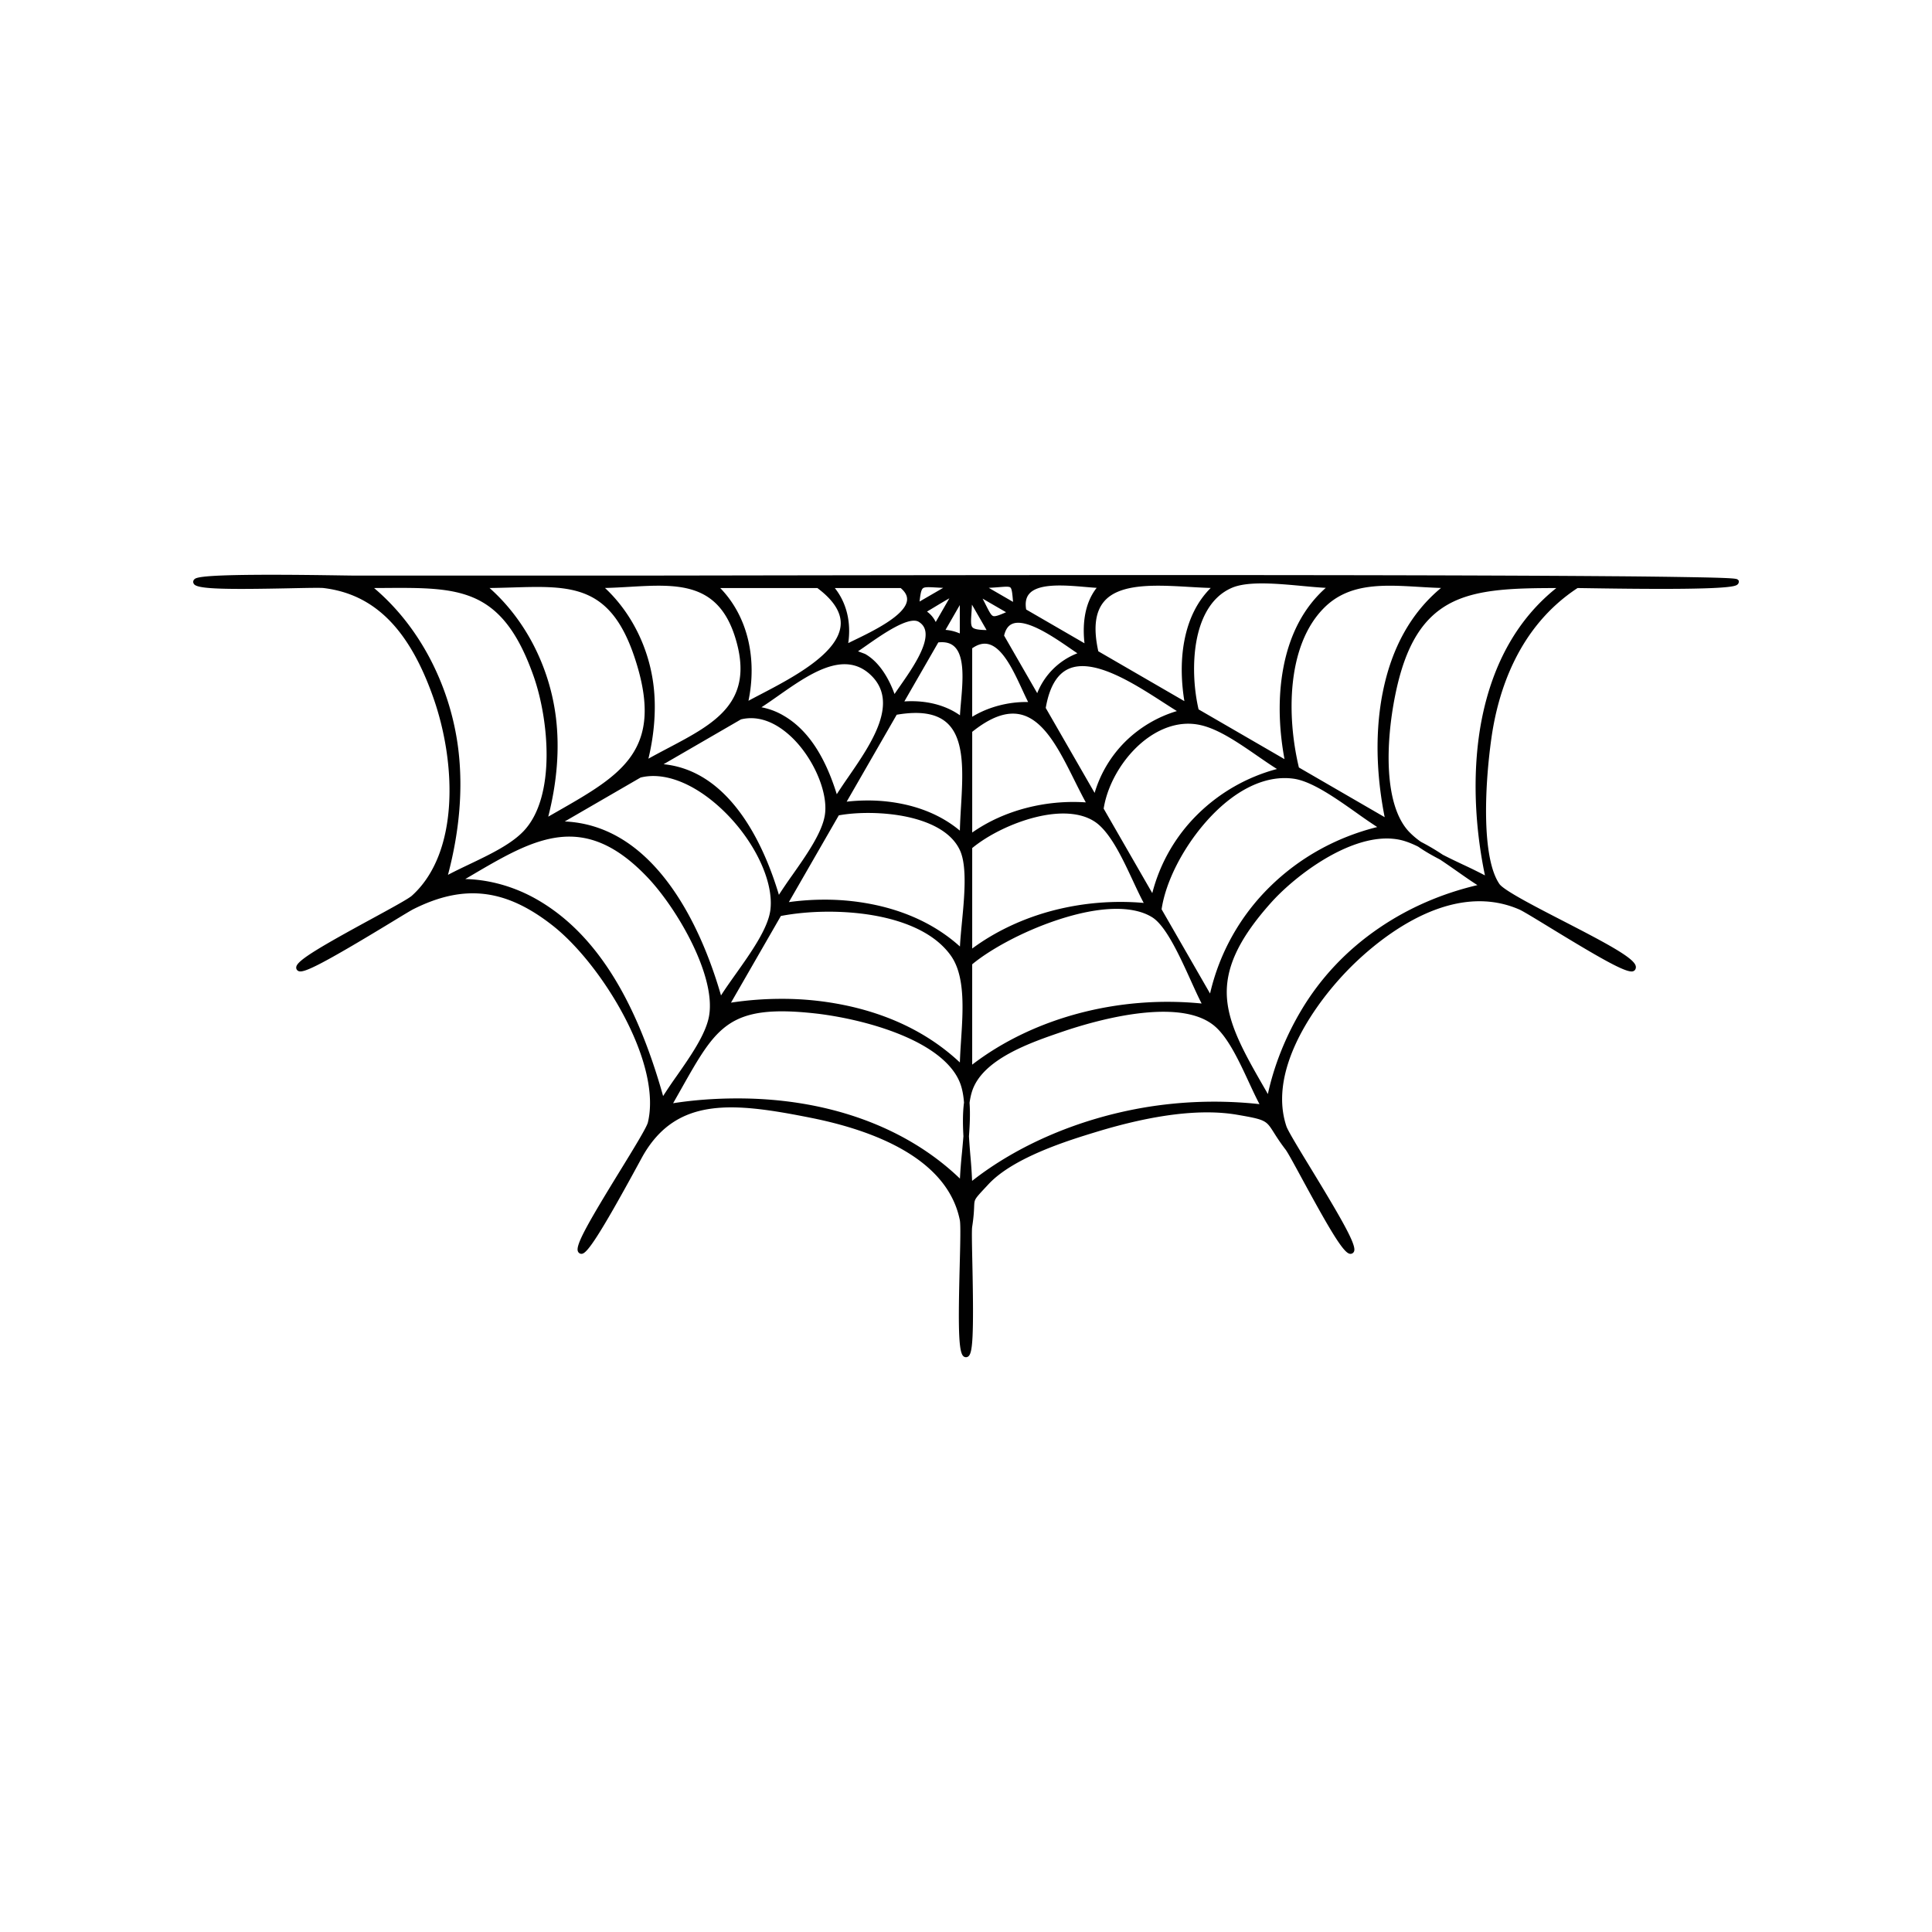<?xml version="1.0" encoding="UTF-8"?>
<svg data-bbox="20.001 59.5 159.999 80.999" viewBox="0 0 200 200" height="200" width="200" xmlns="http://www.w3.org/2000/svg" data-type="color">
    <g>
        <path fill="#010101" d="m180 60.231-.003-.124-.084-.084c-.114-.114-.177-.178-3.747-.254a773 773 0 0 0-9.277-.118c-7.035-.057-17.064-.094-29.809-.111-22.909-.03-49.208.011-63.337.034-4.55.007-7.837.012-9.274.012H36.803c-.207 0-.718-.008-1.425-.018-1.969-.03-5.634-.085-8.833-.063-5.996.04-6.272.313-6.436.476a.35.35 0 0 0-.108.25c0 .103.044.203.123.281.499.49 3.606.515 9.952.385 1.659-.034 3.092-.063 3.422-.023 5.255.635 8.867 4.246 11.367 11.366 2.375 6.764 2.69 16.06-2.231 20.487-.359.323-2.209 1.33-4.167 2.397-5.227 2.846-7.591 4.232-7.783 4.917a.39.39 0 0 0 .28.506c.55.142 2.25-.633 9.643-5.129 1.075-.654 1.925-1.17 2.167-1.292 5.256-2.643 9.578-2.135 14.451 1.698 2.583 2.031 5.414 5.627 7.39 9.385 2.258 4.295 3.129 8.199 2.452 10.991-.125.515-1.526 2.796-2.881 5.002-3.233 5.264-4.556 7.578-4.38 8.277a.42.42 0 0 0 .194.267.38.38 0 0 0 .299.033c.526-.148 1.708-1.776 5.766-9.242.25-.459.43-.791.503-.919 3.529-6.133 9.423-5.486 17.365-3.904 6.323 1.26 14.133 4.123 15.43 10.605.094.47.041 2.548-.016 4.747-.154 6.019-.14 8.791.356 9.301a.393.393 0 0 0 .582.006c.386-.396.54-1.929.374-9.573-.04-1.851-.075-3.449-.02-3.8.159-1.017.185-1.636.202-2.046.018-.434.025-.614.158-.842.152-.261.473-.604 1.112-1.288l.222-.238c2.626-2.813 8.398-4.57 11.171-5.415 5.955-1.813 10.857-2.409 14.57-1.771 2.949.507 2.996.582 3.793 1.842.269.425.637 1.008 1.218 1.767.222.29.907 1.551 1.7 3.011 2.772 5.103 4.211 7.566 4.896 7.759a.4.4 0 0 0 .32-.035.4.4 0 0 0 .19-.26c.176-.694-1.247-3.196-4.504-8.543-1.214-1.992-2.36-3.874-2.518-4.347-.819-2.457-.505-5.305.932-8.466 1.14-2.507 3.013-5.19 5.274-7.553 2.252-2.354 10.198-9.774 17.903-6.424.377.164 1.674.956 3.176 1.874 5.254 3.209 7.877 4.705 8.572 4.527a.4.4 0 0 0 .256-.188.5.5 0 0 0 .04-.394c-.247-.842-3.003-2.313-7.513-4.636-2.875-1.481-6.134-3.16-6.593-3.83-1.791-2.619-1.571-9.723-.837-15.01.68-4.904 2.782-11.585 8.928-15.619.244.002.715.009 1.339.018 1.966.03 5.625.084 8.819.063 5.987-.04 6.262-.313 6.427-.475a.35.35 0 0 0 .108-.251ZM47.449 77.606a27.5 27.5 0 0 0-2.995-9.54c-1.504-2.824-3.43-5.241-5.731-7.193l1.06-.006c3.87-.026 6.926-.047 9.409 1.083 2.633 1.198 4.493 3.667 6.031 8.005 1.604 4.527 2.353 12.504-1.006 16.066-1.306 1.385-3.516 2.441-5.653 3.461-.775.37-1.518.725-2.19 1.083 1.202-4.548 1.564-8.905 1.074-12.96Zm47.743-15.334c.081-.717.156-1.164.316-1.34.1-.11.285-.146.614-.146.197 0 .446.013.759.03q.336.02.758.038zm6.527-.301 2.429 1.407c-.662.29-1.082.451-1.307.401-.222-.049-.397-.379-.77-1.12q-.153-.306-.352-.688M86.42 60.875h6.82c.491.418.705.836.655 1.277-.176 1.555-3.558 3.194-5.374 4.074-.258.125-.499.242-.711.348.318-2.153-.176-4.174-1.39-5.7Zm14.146 2.563q.027-.374.051-.846l1.514 2.632c-.762-.013-1.27-.078-1.458-.279-.196-.209-.161-.725-.107-1.506Zm.076 3.672c.604-.421 1.159-.56 1.696-.424 1.48.375 2.587 2.767 3.476 4.69.215.464.421.909.619 1.298-2.03-.043-4.129.511-5.792 1.526v-7.089ZM87.828 80.422a55 55 0 0 0-1.205 1.796c-1.269-4.077-3.087-6.749-5.544-8.159a7.1 7.1 0 0 0-2.254-.842c.551-.355 1.129-.761 1.73-1.183 3.173-2.226 6.769-4.75 9.528-2.208 3.085 2.843.124 7.141-2.256 10.595Zm-6.165 12.964 5.168-8.981c2.065-.374 4.788-.322 6.982.136 2.006.419 4.601 1.368 5.57 3.505.752 1.658.443 4.866.195 7.444-.086.898-.169 1.758-.204 2.493-2.237-2.017-5.033-3.431-8.321-4.206a25 25 0 0 0-5.7-.645c-1.224 0-2.46.085-3.691.254Zm17.818-9.86c-.048.819-.097 1.66-.116 2.461-1.518-1.269-3.378-2.168-5.537-2.673a17.6 17.6 0 0 0-4.007-.449q-1.083 0-2.174.124l5.179-9c2.404-.41 4.102-.138 5.188.83 1.88 1.677 1.671 5.251 1.468 8.707Zm12.922-.464a19.4 19.4 0 0 0-6.149.574c-2.078.54-3.963 1.395-5.611 2.547V75.759c1.909-1.526 3.537-2.116 4.972-1.804 2.479.538 4.07 3.73 5.609 6.817.383.768.777 1.557 1.179 2.291Zm-11.761 4.729c1.685-1.386 4.183-2.604 6.557-3.193 2.844-.706 5.17-.428 6.549.783 1.4 1.228 2.527 3.643 3.521 5.773.387.829.757 1.622 1.127 2.316a27.8 27.8 0 0 0-9.313.767c-3.119.805-6.024 2.168-8.441 3.955zm-18.83-11.608c2.347 2.154 3.951 5.828 3.577 8.19-.291 1.839-1.912 4.145-3.342 6.18a55 55 0 0 0-1.415 2.078c-.763-2.56-2.071-5.956-4.165-8.715-2.198-2.895-4.809-4.508-7.772-4.805l8.009-4.64c2.117-.515 3.945.645 5.108 1.713Zm-15.501 4.308c2.323-.583 5.224.463 7.966 2.872 3.551 3.12 5.854 7.668 5.475 10.814-.231 1.922-2.021 4.444-3.6 6.668-.555.782-1.086 1.53-1.513 2.203-.992-3.437-2.731-8.073-5.577-11.811-2.994-3.933-6.555-6.014-10.598-6.2zm53.937 13.64c.574-3.893 3.626-8.796 7.137-11.445 2.198-1.659 4.467-2.375 6.561-2.07 1.875.273 4.337 2.013 6.509 3.549a57 57 0 0 0 2.113 1.45c-4.227 1.052-8.053 3.176-11.098 6.171a22.57 22.57 0 0 0-6.205 11.062zm3.738-9.841a17.57 17.57 0 0 0-4.702 8.166l-5.033-8.747c.448-2.838 2.352-5.824 4.763-7.458 1.223-.829 3.147-1.704 5.369-1.165 1.846.447 3.852 1.832 5.793 3.171.701.484 1.373.947 2.014 1.35a18.47 18.47 0 0 0-8.204 4.683m-7.494-7.52a12.5 12.5 0 0 0-3.177 5.311l-5.06-8.793c.369-2.15 1.166-3.512 2.37-4.049 2.607-1.163 6.775 1.525 9.819 3.488.487.314.955.616 1.386.882a12.9 12.9 0 0 0-5.339 3.161Zm-9.119-5.015-3.428-5.957c.151-.649.434-1.05.865-1.224 1.432-.581 4.274 1.376 5.973 2.545.271.187.523.36.747.509a7.3 7.3 0 0 0-4.157 4.127m-7.893.94c-.042.479-.083.939-.105 1.353-1.358-.958-3.094-1.461-5.023-1.461q-.363 0-.734.024l3.515-6.109c.732-.08 1.281.065 1.676.442 1.088 1.036.857 3.65.671 5.751m-2.614-8.307a2.9 2.9 0 0 0-.902-1.078q.396-.235.782-.469c.501-.302 1.013-.611 1.531-.903l-1.41 2.451Zm-1.082.923c.307 1.521-1.439 4.024-2.595 5.681-.217.311-.416.597-.586.852-.487-1.334-1.423-3.216-3.03-4.138l-.02-.011-.728-.273c.255-.17.546-.374.861-.595 1.652-1.156 4.415-3.09 5.437-2.447.365.23.581.534.661.931m-8.759-.596c-.226 2.957-5.087 5.495-8.303 7.174q-.684.355-1.24.655c.442-2.114.436-4.259-.021-6.239-.487-2.108-1.484-3.971-2.899-5.429h10.056c1.695 1.268 2.505 2.56 2.407 3.839m-6.188 30.107c2.919-.56 6.448-.591 9.47-.082 2.676.451 6.26 1.546 8.136 4.201 1.483 2.097 1.253 5.612 1.05 8.712-.053.816-.104 1.597-.126 2.333-2.952-2.77-6.68-4.702-11.092-5.747a32 32 0 0 0-7.384-.84c-1.73 0-3.479.131-5.218.394l5.163-8.972Zm19.805 5.004c1.689-1.414 5.078-3.372 8.975-4.642 4.249-1.385 7.681-1.464 9.664-.224 1.43.895 2.863 4.056 4.015 6.596.405.893.767 1.69 1.096 2.327-8.639-.859-17.432 1.486-23.75 6.329zM97.88 65.205l1.478-2.569v2.939a4.6 4.6 0 0 0-1.478-.37M57.629 84.04l-.874.5c.916-3.591 1.184-7.036.796-10.248a22.4 22.4 0 0 0-2.405-7.68c-1.164-2.205-2.698-4.176-4.465-5.741.804-.01 1.577-.033 2.331-.056 6.138-.184 10.193-.305 12.706 7.321 3.13 9.497-1.333 12.046-8.089 15.904m54.636-17.448-6.035-3.496c-.122-.715-.013-1.254.334-1.644.983-1.106 3.755-.866 5.78-.691.417.036.821.071 1.184.092-1.397 1.766-1.443 4.14-1.262 5.738Zm-9.909-5.74c.431-.02.791-.048 1.088-.072.609-.049 1.012-.081 1.149.037.16.137.21.648.276 1.49zM69.173 77.437c-.673.355-1.364.719-2.049 1.102.629-2.623.813-5.224.531-7.562-.472-3.91-2.291-7.553-5.026-10.11.852-.02 1.701-.069 2.528-.117 4.918-.284 9.165-.529 10.956 5.255 2.069 6.682-2.106 8.883-6.94 11.432M48.164 90.999l.536-.315c3.334-1.961 6.214-3.655 9.146-4.012 3.198-.39 6.113.927 9.175 4.142 3.089 3.244 7.136 10.239 6.374 14.398-.343 1.874-1.93 4.147-3.33 6.152a54 54 0 0 0-1.42 2.099c-2.894-10.312-7.167-16.97-13.051-20.344-2.317-1.329-4.916-2.066-7.429-2.12Zm82.974 22.058c-2.166-3.752-3.878-6.715-4.116-9.655-.249-3.071 1.145-6.129 4.519-9.916 2.448-2.748 7.629-6.686 12.013-6.686q.643 0 1.258.117c.632.123 1.305.384 1.996.728.684.478 1.457.918 2.254 1.331.623.411 1.239.843 1.831 1.258.718.503 1.405.985 2.048 1.393-3.72.876-7.141 2.368-10.178 4.439-3.356 2.287-6.08 5.176-8.098 8.587-1.611 2.723-2.784 5.681-3.416 8.602l-.113-.196Zm20.351-23.534c-.698-.331-1.428-.676-2.137-1.043a23 23 0 0 0-2.249-1.328 8 8 0 0 1-1.304-1.119c-2.531-2.785-2.369-9.073-1.374-14.03 1.051-5.231 2.91-8.229 6.03-9.721 2.759-1.32 6.42-1.401 10.655-1.407-1.961 1.563-3.605 3.496-4.893 5.755-1.304 2.287-2.255 4.924-2.827 7.838-.951 4.849-.831 10.561.331 16.152a54 54 0 0 0-2.232-1.098Zm-8.366-17.76c-.942 4.841-.437 9.548.218 12.831l-8.88-5.144c-1.253-5.219-1.307-12.637 2.634-16.551 2.592-2.574 6.105-2.365 9.825-2.144.741.044 1.5.089 2.253.11-3.109 2.577-5.142 6.24-6.049 10.899Zm-10.255-2.713c-.69 3.578-.358 7.064.102 9.536l-8.893-5.151c-.53-2.28-.614-4.91-.224-7.062.353-1.949 1.276-4.488 3.669-5.521 1.662-.717 4.673-.437 7.329-.19.856.08 1.678.156 2.397.192-2.24 1.981-3.712 4.734-4.38 8.196m-10.265-2.713c-.44 2.318-.268 4.587.003 6.245l-8.91-5.162c-.521-2.371-.328-4.056.592-5.147 1.63-1.934 5.444-1.713 8.809-1.517.779.045 1.526.089 2.238.108-1.386 1.377-2.303 3.214-2.732 5.473m-52.105 46.427c1.861-3.302 3.091-5.483 4.982-6.748 1.909-1.277 4.501-1.596 8.948-1.102 1.066.118 4.832.618 8.523 2.079 3.428 1.356 5.65 3.119 6.426 5.098.23.587.358 1.286.417 2.049-.142 1.074-.129 2.276-.061 3.479a108 108 0 0 1-.155 1.755 54 54 0 0 0-.206 2.634c-5.571-5.358-13.712-8.301-23.012-8.301-2.338 0-4.582.168-6.679.499.285-.499.554-.977.817-1.442m30.134 9.481a53 53 0 0 0-.172-2.545 81 81 0 0 1-.154-2.074c.091-1.185.141-2.379.062-3.466.059-.423.143-.822.26-1.187 1.078-3.355 6.095-5.062 9.414-6.192 1.676-.571 4.975-1.579 8.234-1.922 3.46-.364 5.972.095 7.466 1.364 1.398 1.188 2.531 3.63 3.531 5.784.382.823.747 1.609 1.109 2.292a43.5 43.5 0 0 0-12.072.375c-6.67 1.161-12.922 3.842-17.679 7.571Z" data-color="1"/>
    </g>
</svg>
